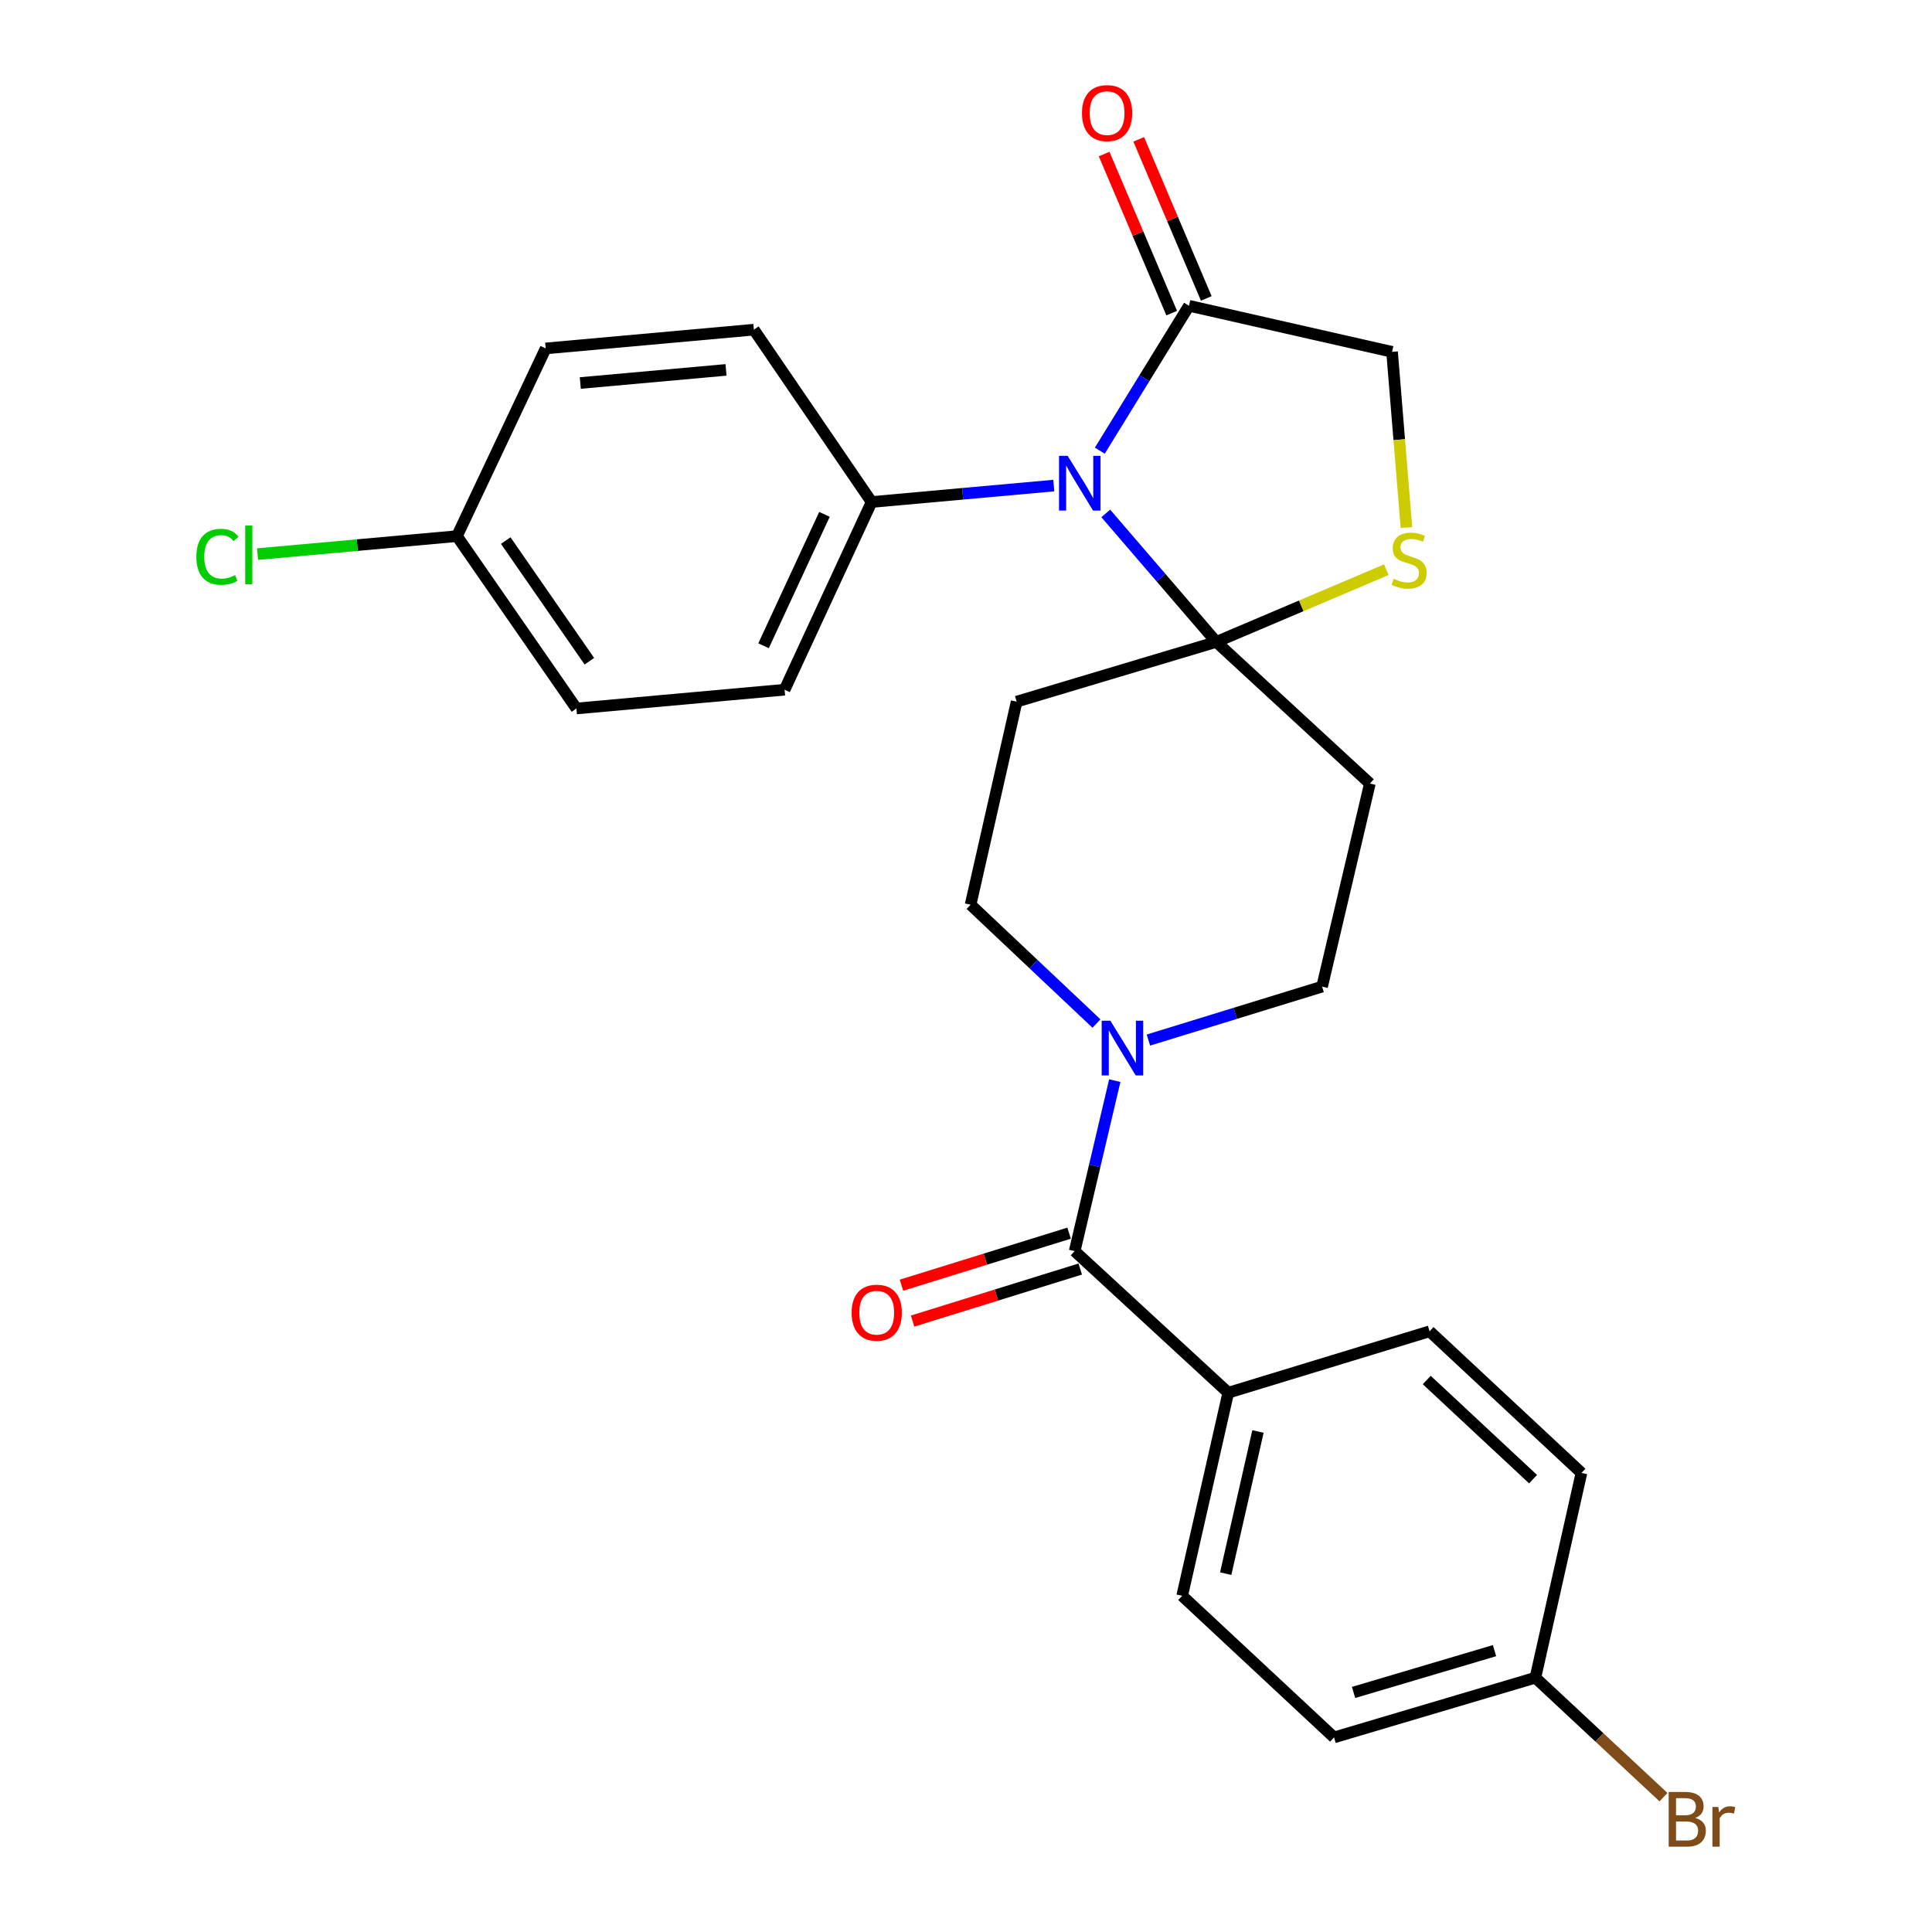 <?xml version='1.0' encoding='iso-8859-1'?>
<svg version='1.1' baseProfile='full'
              xmlns='http://www.w3.org/2000/svg'
                      xmlns:rdkit='http://www.rdkit.org/xml'
                      xmlns:xlink='http://www.w3.org/1999/xlink'
                  xml:space='preserve'
width='1000px' height='1000px' viewBox='0 0 1000 1000'>
<!-- END OF HEADER -->
<rect style='opacity:1.0;fill:#FFFFFF;stroke:none' width='1000' height='1000' x='0' y='0'> </rect>
<path class='bond-0' d='M 594.414,538.335 L 639.366,524.502' style='fill:none;fill-rule:evenodd;stroke:#0000FF;stroke-width:6px;stroke-linecap:butt;stroke-linejoin:miter;stroke-opacity:1' />
<path class='bond-0' d='M 639.366,524.502 L 684.317,510.67' style='fill:none;fill-rule:evenodd;stroke:#000000;stroke-width:6px;stroke-linecap:butt;stroke-linejoin:miter;stroke-opacity:1' />
<path class='bond-1' d='M 577.005,559.331 L 566.625,603.449' style='fill:none;fill-rule:evenodd;stroke:#0000FF;stroke-width:6px;stroke-linecap:butt;stroke-linejoin:miter;stroke-opacity:1' />
<path class='bond-1' d='M 566.625,603.449 L 556.245,647.568' style='fill:none;fill-rule:evenodd;stroke:#000000;stroke-width:6px;stroke-linecap:butt;stroke-linejoin:miter;stroke-opacity:1' />
<path class='bond-2' d='M 567.529,529.784 L 534.951,499.032' style='fill:none;fill-rule:evenodd;stroke:#0000FF;stroke-width:6px;stroke-linecap:butt;stroke-linejoin:miter;stroke-opacity:1' />
<path class='bond-2' d='M 534.951,499.032 L 502.373,468.281' style='fill:none;fill-rule:evenodd;stroke:#000000;stroke-width:6px;stroke-linecap:butt;stroke-linejoin:miter;stroke-opacity:1' />
<path class='bond-3' d='M 553.362,638.283 L 509.979,651.75' style='fill:none;fill-rule:evenodd;stroke:#000000;stroke-width:6px;stroke-linecap:butt;stroke-linejoin:miter;stroke-opacity:1' />
<path class='bond-3' d='M 509.979,651.75 L 466.595,665.217' style='fill:none;fill-rule:evenodd;stroke:#FF0000;stroke-width:6px;stroke-linecap:butt;stroke-linejoin:miter;stroke-opacity:1' />
<path class='bond-3' d='M 559.127,656.853 L 515.743,670.32' style='fill:none;fill-rule:evenodd;stroke:#000000;stroke-width:6px;stroke-linecap:butt;stroke-linejoin:miter;stroke-opacity:1' />
<path class='bond-3' d='M 515.743,670.32 L 472.359,683.787' style='fill:none;fill-rule:evenodd;stroke:#FF0000;stroke-width:6px;stroke-linecap:butt;stroke-linejoin:miter;stroke-opacity:1' />
<path class='bond-4' d='M 556.245,647.568 L 635.739,720.872' style='fill:none;fill-rule:evenodd;stroke:#000000;stroke-width:6px;stroke-linecap:butt;stroke-linejoin:miter;stroke-opacity:1' />
<path class='bond-5' d='M 690.496,899.284 L 794.717,868.378' style='fill:none;fill-rule:evenodd;stroke:#000000;stroke-width:6px;stroke-linecap:butt;stroke-linejoin:miter;stroke-opacity:1' />
<path class='bond-5' d='M 700.601,876.006 L 773.556,854.372' style='fill:none;fill-rule:evenodd;stroke:#000000;stroke-width:6px;stroke-linecap:butt;stroke-linejoin:miter;stroke-opacity:1' />
<path class='bond-6' d='M 690.496,899.284 L 611.887,825.979' style='fill:none;fill-rule:evenodd;stroke:#000000;stroke-width:6px;stroke-linecap:butt;stroke-linejoin:miter;stroke-opacity:1' />
<path class='bond-7' d='M 794.717,868.378 L 818.558,762.386' style='fill:none;fill-rule:evenodd;stroke:#000000;stroke-width:6px;stroke-linecap:butt;stroke-linejoin:miter;stroke-opacity:1' />
<path class='bond-8' d='M 794.717,868.378 L 827.868,899.292' style='fill:none;fill-rule:evenodd;stroke:#000000;stroke-width:6px;stroke-linecap:butt;stroke-linejoin:miter;stroke-opacity:1' />
<path class='bond-8' d='M 827.868,899.292 L 861.018,930.206' style='fill:none;fill-rule:evenodd;stroke:#7F4C19;stroke-width:6px;stroke-linecap:butt;stroke-linejoin:miter;stroke-opacity:1' />
<path class='bond-9' d='M 818.558,762.386 L 739.96,689.081' style='fill:none;fill-rule:evenodd;stroke:#000000;stroke-width:6px;stroke-linecap:butt;stroke-linejoin:miter;stroke-opacity:1' />
<path class='bond-9' d='M 793.506,765.61 L 738.488,714.296' style='fill:none;fill-rule:evenodd;stroke:#000000;stroke-width:6px;stroke-linecap:butt;stroke-linejoin:miter;stroke-opacity:1' />
<path class='bond-10' d='M 526.214,363.175 L 629.549,332.258' style='fill:none;fill-rule:evenodd;stroke:#000000;stroke-width:6px;stroke-linecap:butt;stroke-linejoin:miter;stroke-opacity:1' />
<path class='bond-11' d='M 526.214,363.175 L 502.373,468.281' style='fill:none;fill-rule:evenodd;stroke:#000000;stroke-width:6px;stroke-linecap:butt;stroke-linejoin:miter;stroke-opacity:1' />
<path class='bond-12' d='M 684.317,510.67 L 709.044,405.563' style='fill:none;fill-rule:evenodd;stroke:#000000;stroke-width:6px;stroke-linecap:butt;stroke-linejoin:miter;stroke-opacity:1' />
<path class='bond-13' d='M 709.044,405.563 L 629.549,332.258' style='fill:none;fill-rule:evenodd;stroke:#000000;stroke-width:6px;stroke-linecap:butt;stroke-linejoin:miter;stroke-opacity:1' />
<path class='bond-14' d='M 629.549,332.258 L 673.555,313.568' style='fill:none;fill-rule:evenodd;stroke:#000000;stroke-width:6px;stroke-linecap:butt;stroke-linejoin:miter;stroke-opacity:1' />
<path class='bond-14' d='M 673.555,313.568 L 717.561,294.878' style='fill:none;fill-rule:evenodd;stroke:#CCCC00;stroke-width:6px;stroke-linecap:butt;stroke-linejoin:miter;stroke-opacity:1' />
<path class='bond-15' d='M 629.549,332.258 L 600.945,299.005' style='fill:none;fill-rule:evenodd;stroke:#000000;stroke-width:6px;stroke-linecap:butt;stroke-linejoin:miter;stroke-opacity:1' />
<path class='bond-15' d='M 600.945,299.005 L 572.34,265.752' style='fill:none;fill-rule:evenodd;stroke:#0000FF;stroke-width:6px;stroke-linecap:butt;stroke-linejoin:miter;stroke-opacity:1' />
<path class='bond-16' d='M 720.526,182.117 L 724.25,227.582' style='fill:none;fill-rule:evenodd;stroke:#000000;stroke-width:6px;stroke-linecap:butt;stroke-linejoin:miter;stroke-opacity:1' />
<path class='bond-16' d='M 724.25,227.582 L 727.974,273.047' style='fill:none;fill-rule:evenodd;stroke:#CCCC00;stroke-width:6px;stroke-linecap:butt;stroke-linejoin:miter;stroke-opacity:1' />
<path class='bond-17' d='M 720.526,182.117 L 615.42,158.265' style='fill:none;fill-rule:evenodd;stroke:#000000;stroke-width:6px;stroke-linecap:butt;stroke-linejoin:miter;stroke-opacity:1' />
<path class='bond-18' d='M 615.42,158.265 L 592.342,195.763' style='fill:none;fill-rule:evenodd;stroke:#000000;stroke-width:6px;stroke-linecap:butt;stroke-linejoin:miter;stroke-opacity:1' />
<path class='bond-18' d='M 592.342,195.763 L 569.265,233.261' style='fill:none;fill-rule:evenodd;stroke:#0000FF;stroke-width:6px;stroke-linecap:butt;stroke-linejoin:miter;stroke-opacity:1' />
<path class='bond-19' d='M 624.368,154.465 L 606.884,113.299' style='fill:none;fill-rule:evenodd;stroke:#000000;stroke-width:6px;stroke-linecap:butt;stroke-linejoin:miter;stroke-opacity:1' />
<path class='bond-19' d='M 606.884,113.299 L 589.4,72.133' style='fill:none;fill-rule:evenodd;stroke:#FF0000;stroke-width:6px;stroke-linecap:butt;stroke-linejoin:miter;stroke-opacity:1' />
<path class='bond-19' d='M 606.471,162.066 L 588.987,120.9' style='fill:none;fill-rule:evenodd;stroke:#000000;stroke-width:6px;stroke-linecap:butt;stroke-linejoin:miter;stroke-opacity:1' />
<path class='bond-19' d='M 588.987,120.9 L 571.503,79.734' style='fill:none;fill-rule:evenodd;stroke:#FF0000;stroke-width:6px;stroke-linecap:butt;stroke-linejoin:miter;stroke-opacity:1' />
<path class='bond-20' d='M 545.446,251.331 L 498.292,255.585' style='fill:none;fill-rule:evenodd;stroke:#0000FF;stroke-width:6px;stroke-linecap:butt;stroke-linejoin:miter;stroke-opacity:1' />
<path class='bond-20' d='M 498.292,255.585 L 451.138,259.84' style='fill:none;fill-rule:evenodd;stroke:#000000;stroke-width:6px;stroke-linecap:butt;stroke-linejoin:miter;stroke-opacity:1' />
<path class='bond-21' d='M 451.138,259.84 L 390.202,170.634' style='fill:none;fill-rule:evenodd;stroke:#000000;stroke-width:6px;stroke-linecap:butt;stroke-linejoin:miter;stroke-opacity:1' />
<path class='bond-22' d='M 451.138,259.84 L 406.103,356.996' style='fill:none;fill-rule:evenodd;stroke:#000000;stroke-width:6px;stroke-linecap:butt;stroke-linejoin:miter;stroke-opacity:1' />
<path class='bond-22' d='M 426.741,266.236 L 395.217,334.245' style='fill:none;fill-rule:evenodd;stroke:#000000;stroke-width:6px;stroke-linecap:butt;stroke-linejoin:miter;stroke-opacity:1' />
<path class='bond-23' d='M 406.103,356.996 L 298.35,366.707' style='fill:none;fill-rule:evenodd;stroke:#000000;stroke-width:6px;stroke-linecap:butt;stroke-linejoin:miter;stroke-opacity:1' />
<path class='bond-24' d='M 298.35,366.707 L 236.517,277.501' style='fill:none;fill-rule:evenodd;stroke:#000000;stroke-width:6px;stroke-linecap:butt;stroke-linejoin:miter;stroke-opacity:1' />
<path class='bond-24' d='M 305.055,342.249 L 261.773,279.805' style='fill:none;fill-rule:evenodd;stroke:#000000;stroke-width:6px;stroke-linecap:butt;stroke-linejoin:miter;stroke-opacity:1' />
<path class='bond-25' d='M 236.517,277.501 L 282.449,180.345' style='fill:none;fill-rule:evenodd;stroke:#000000;stroke-width:6px;stroke-linecap:butt;stroke-linejoin:miter;stroke-opacity:1' />
<path class='bond-26' d='M 236.517,277.501 L 184.913,282.152' style='fill:none;fill-rule:evenodd;stroke:#000000;stroke-width:6px;stroke-linecap:butt;stroke-linejoin:miter;stroke-opacity:1' />
<path class='bond-26' d='M 184.913,282.152 L 133.309,286.803' style='fill:none;fill-rule:evenodd;stroke:#00CC00;stroke-width:6px;stroke-linecap:butt;stroke-linejoin:miter;stroke-opacity:1' />
<path class='bond-27' d='M 282.449,180.345 L 390.202,170.634' style='fill:none;fill-rule:evenodd;stroke:#000000;stroke-width:6px;stroke-linecap:butt;stroke-linejoin:miter;stroke-opacity:1' />
<path class='bond-27' d='M 300.357,198.254 L 375.784,191.456' style='fill:none;fill-rule:evenodd;stroke:#000000;stroke-width:6px;stroke-linecap:butt;stroke-linejoin:miter;stroke-opacity:1' />
<path class='bond-28' d='M 739.96,689.081 L 635.739,720.872' style='fill:none;fill-rule:evenodd;stroke:#000000;stroke-width:6px;stroke-linecap:butt;stroke-linejoin:miter;stroke-opacity:1' />
<path class='bond-29' d='M 635.739,720.872 L 611.887,825.979' style='fill:none;fill-rule:evenodd;stroke:#000000;stroke-width:6px;stroke-linecap:butt;stroke-linejoin:miter;stroke-opacity:1' />
<path class='bond-29' d='M 651.123,740.941 L 634.427,814.516' style='fill:none;fill-rule:evenodd;stroke:#000000;stroke-width:6px;stroke-linecap:butt;stroke-linejoin:miter;stroke-opacity:1' />
<path  class='atom-0' d='M 574.711 528.312
L 583.991 543.312
Q 584.911 544.792, 586.391 547.472
Q 587.871 550.152, 587.951 550.312
L 587.951 528.312
L 591.711 528.312
L 591.711 556.632
L 587.831 556.632
L 577.871 540.232
Q 576.711 538.312, 575.471 536.112
Q 574.271 533.912, 573.911 533.232
L 573.911 556.632
L 570.231 556.632
L 570.231 528.312
L 574.711 528.312
' fill='#0000FF'/>
<path  class='atom-2' d='M 440.795 679.45
Q 440.795 672.65, 444.155 668.85
Q 447.515 665.05, 453.795 665.05
Q 460.075 665.05, 463.435 668.85
Q 466.795 672.65, 466.795 679.45
Q 466.795 686.33, 463.395 690.25
Q 459.995 694.13, 453.795 694.13
Q 447.555 694.13, 444.155 690.25
Q 440.795 686.37, 440.795 679.45
M 453.795 690.93
Q 458.115 690.93, 460.435 688.05
Q 462.795 685.13, 462.795 679.45
Q 462.795 673.89, 460.435 671.09
Q 458.115 668.25, 453.795 668.25
Q 449.475 668.25, 447.115 671.05
Q 444.795 673.85, 444.795 679.45
Q 444.795 685.17, 447.115 688.05
Q 449.475 690.93, 453.795 690.93
' fill='#FF0000'/>
<path  class='atom-13' d='M 721.352 299.59
Q 721.672 299.71, 722.992 300.27
Q 724.312 300.83, 725.752 301.19
Q 727.232 301.51, 728.672 301.51
Q 731.352 301.51, 732.912 300.23
Q 734.472 298.91, 734.472 296.63
Q 734.472 295.07, 733.672 294.11
Q 732.912 293.15, 731.712 292.63
Q 730.512 292.11, 728.512 291.51
Q 725.992 290.75, 724.472 290.03
Q 722.992 289.31, 721.912 287.79
Q 720.872 286.27, 720.872 283.71
Q 720.872 280.15, 723.272 277.95
Q 725.712 275.75, 730.512 275.75
Q 733.792 275.75, 737.512 277.31
L 736.592 280.39
Q 733.192 278.99, 730.632 278.99
Q 727.872 278.99, 726.352 280.15
Q 724.832 281.27, 724.872 283.23
Q 724.872 284.75, 725.632 285.67
Q 726.432 286.59, 727.552 287.11
Q 728.712 287.63, 730.632 288.23
Q 733.192 289.03, 734.712 289.83
Q 736.232 290.63, 737.312 292.27
Q 738.432 293.87, 738.432 296.63
Q 738.432 300.55, 735.792 302.67
Q 733.192 304.75, 728.832 304.75
Q 726.312 304.75, 724.392 304.19
Q 722.512 303.67, 720.272 302.75
L 721.352 299.59
' fill='#CCCC00'/>
<path  class='atom-14' d='M 552.631 235.957
L 561.911 250.957
Q 562.831 252.437, 564.311 255.117
Q 565.791 257.797, 565.871 257.957
L 565.871 235.957
L 569.631 235.957
L 569.631 264.277
L 565.751 264.277
L 555.791 247.877
Q 554.631 245.957, 553.391 243.757
Q 552.191 241.557, 551.831 240.877
L 551.831 264.277
L 548.151 264.277
L 548.151 235.957
L 552.631 235.957
' fill='#0000FF'/>
<path  class='atom-15' d='M 560.031 58.542
Q 560.031 51.742, 563.391 47.943
Q 566.751 44.142, 573.031 44.142
Q 579.311 44.142, 582.671 47.943
Q 586.031 51.742, 586.031 58.542
Q 586.031 65.422, 582.631 69.343
Q 579.231 73.222, 573.031 73.222
Q 566.791 73.222, 563.391 69.343
Q 560.031 65.463, 560.031 58.542
M 573.031 70.022
Q 577.351 70.022, 579.671 67.142
Q 582.031 64.222, 582.031 58.542
Q 582.031 52.983, 579.671 50.182
Q 577.351 47.343, 573.031 47.343
Q 568.711 47.343, 566.351 50.142
Q 564.031 52.943, 564.031 58.542
Q 564.031 64.263, 566.351 67.142
Q 568.711 70.022, 573.031 70.022
' fill='#FF0000'/>
<path  class='atom-22' d='M 101.644 288.193
Q 101.644 281.153, 104.924 277.473
Q 108.244 273.753, 114.524 273.753
Q 120.364 273.753, 123.484 277.873
L 120.844 280.033
Q 118.564 277.033, 114.524 277.033
Q 110.244 277.033, 107.964 279.913
Q 105.724 282.753, 105.724 288.193
Q 105.724 293.793, 108.044 296.673
Q 110.404 299.553, 114.964 299.553
Q 118.084 299.553, 121.724 297.673
L 122.844 300.673
Q 121.364 301.633, 119.124 302.193
Q 116.884 302.753, 114.404 302.753
Q 108.244 302.753, 104.924 298.993
Q 101.644 295.233, 101.644 288.193
' fill='#00CC00'/>
<path  class='atom-22' d='M 126.924 272.033
L 130.604 272.033
L 130.604 302.393
L 126.924 302.393
L 126.924 272.033
' fill='#00CC00'/>
<path  class='atom-26' d='M 877.465 940.963
Q 880.185 941.723, 881.545 943.403
Q 882.945 945.043, 882.945 947.483
Q 882.945 951.403, 880.425 953.643
Q 877.945 955.843, 873.225 955.843
L 863.705 955.843
L 863.705 927.523
L 872.065 927.523
Q 876.905 927.523, 879.345 929.483
Q 881.785 931.443, 881.785 935.043
Q 881.785 939.323, 877.465 940.963
M 867.505 930.723
L 867.505 939.603
L 872.065 939.603
Q 874.865 939.603, 876.305 938.483
Q 877.785 937.323, 877.785 935.043
Q 877.785 930.723, 872.065 930.723
L 867.505 930.723
M 873.225 952.643
Q 875.985 952.643, 877.465 951.323
Q 878.945 950.003, 878.945 947.483
Q 878.945 945.163, 877.305 944.003
Q 875.705 942.803, 872.625 942.803
L 867.505 942.803
L 867.505 952.643
L 873.225 952.643
' fill='#7F4C19'/>
<path  class='atom-26' d='M 889.385 935.283
L 889.825 938.123
Q 891.985 934.923, 895.505 934.923
Q 896.625 934.923, 898.145 935.323
L 897.545 938.683
Q 895.825 938.283, 894.865 938.283
Q 893.185 938.283, 892.065 938.963
Q 890.985 939.603, 890.105 941.163
L 890.105 955.843
L 886.345 955.843
L 886.345 935.283
L 889.385 935.283
' fill='#7F4C19'/>
</svg>
